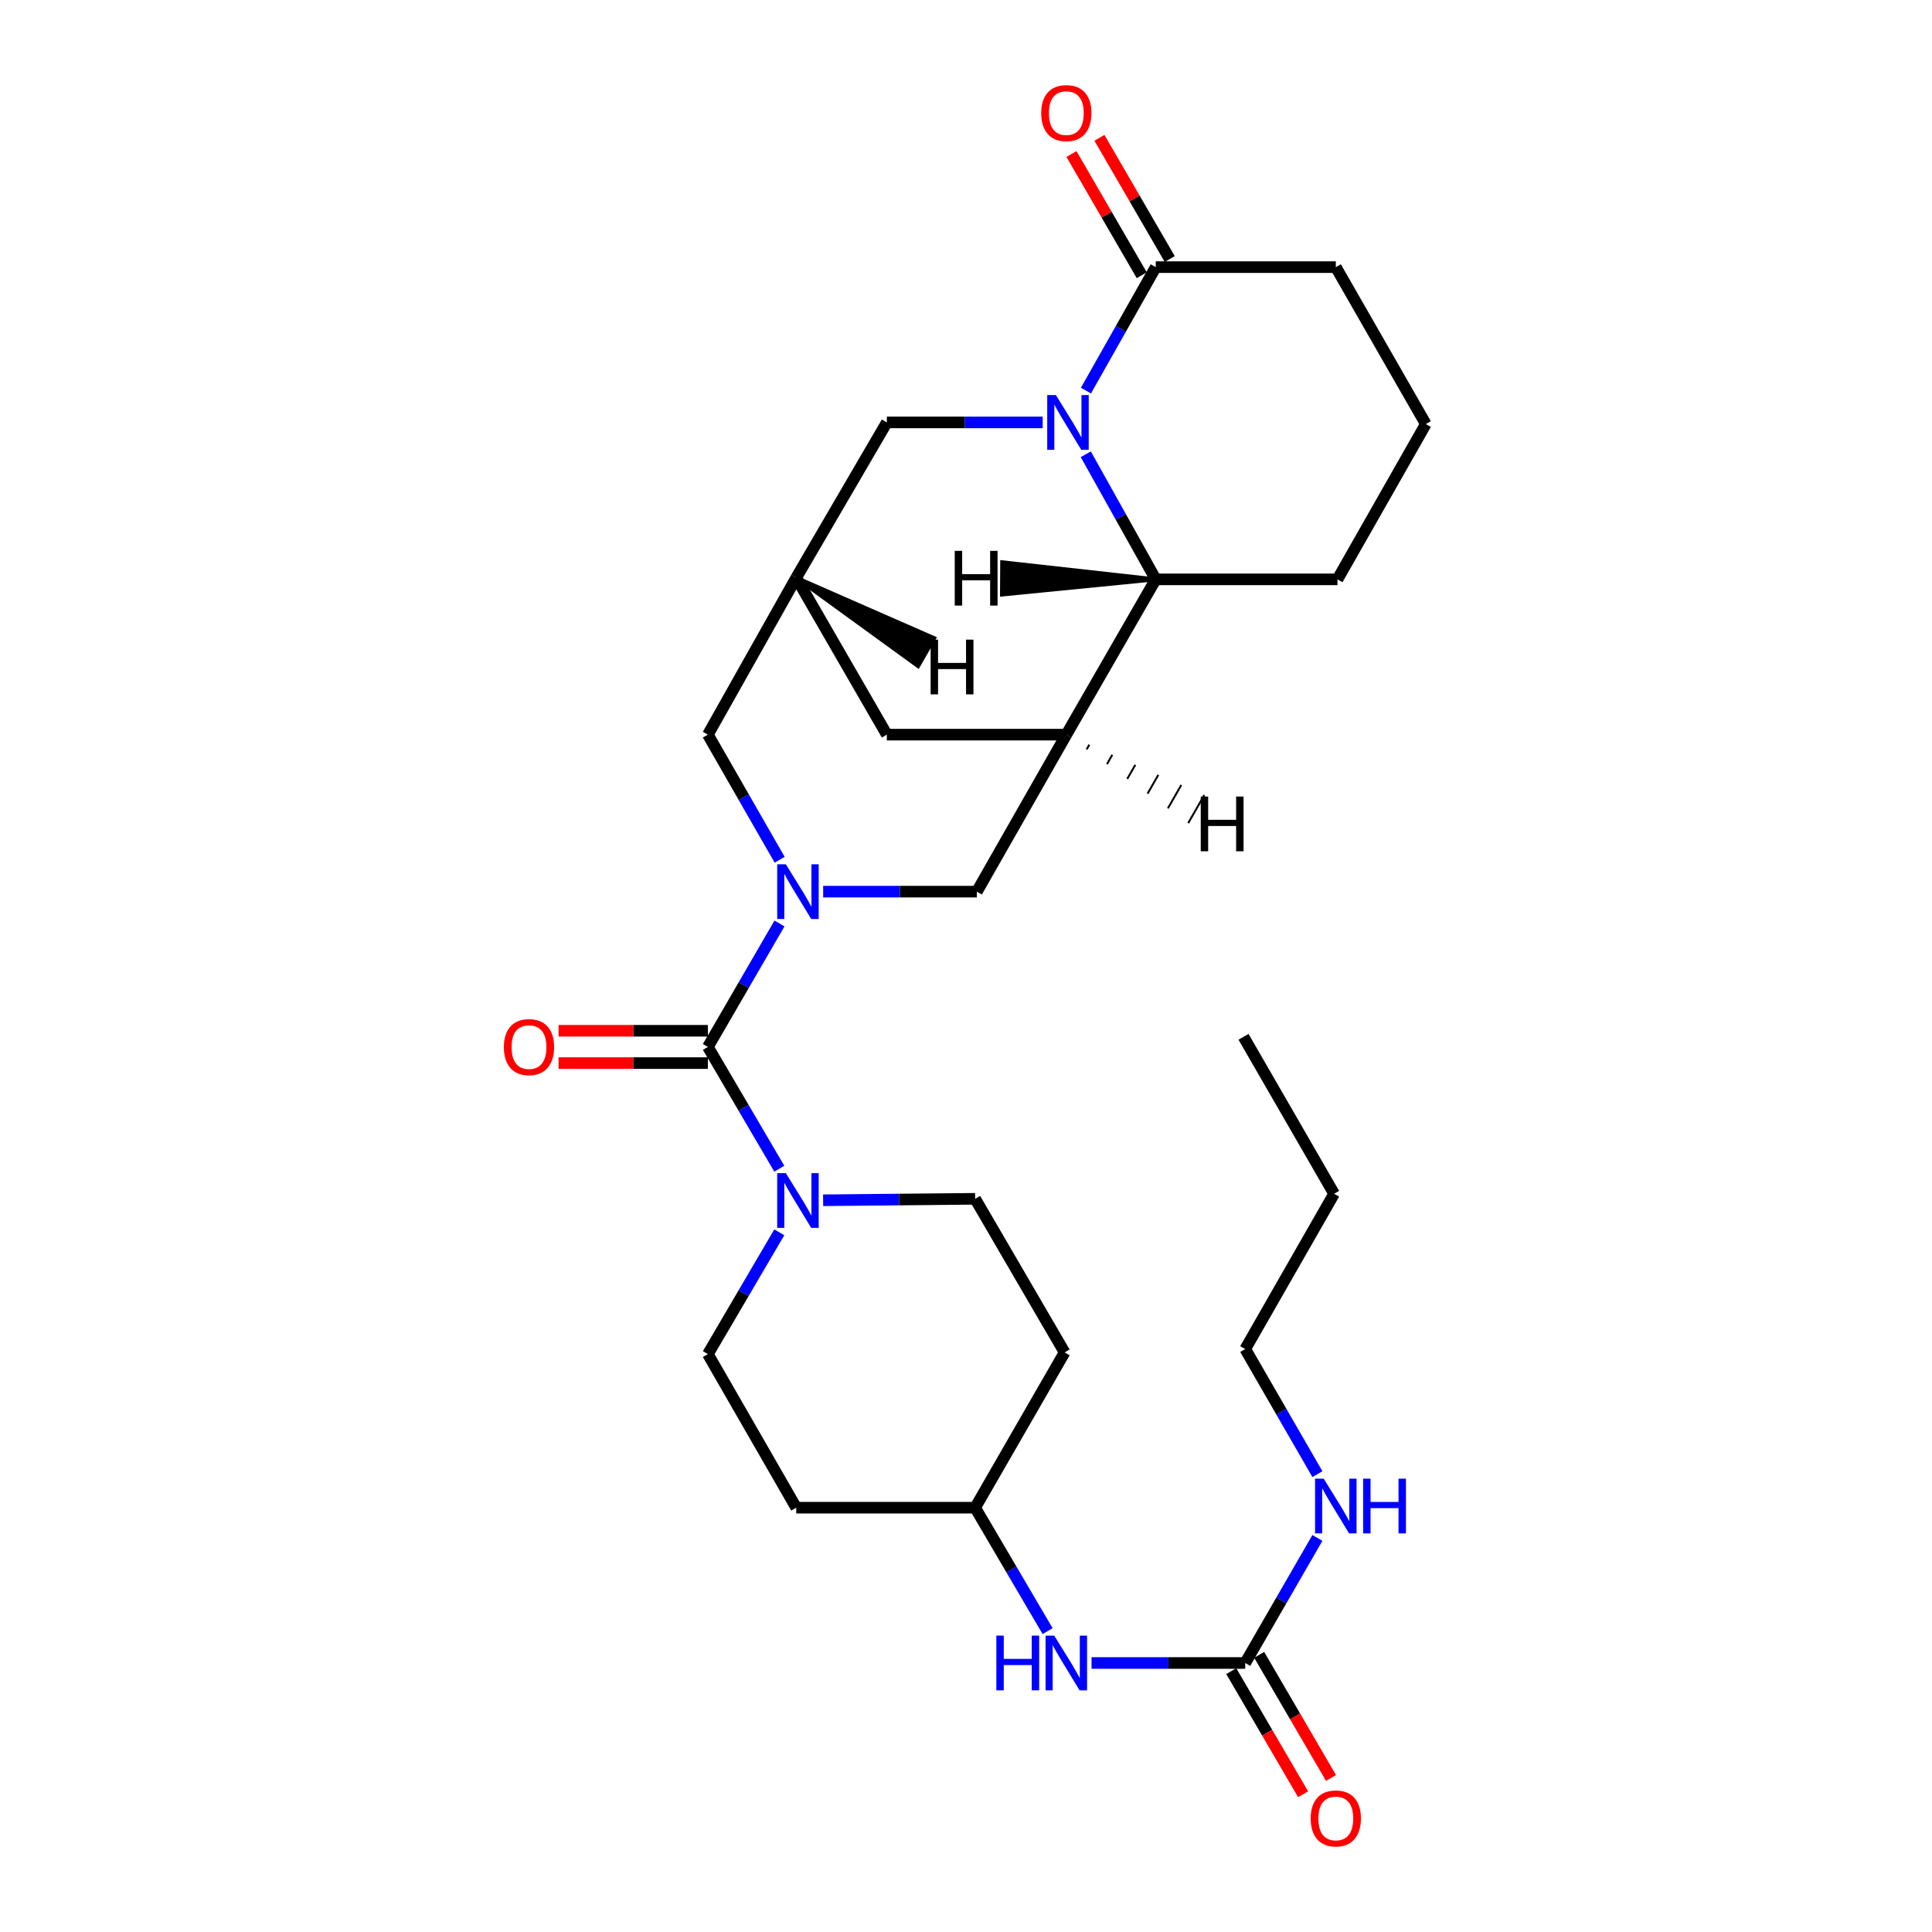 <?xml version='1.0' encoding='iso-8859-1'?>
<svg version='1.1' baseProfile='full'
              xmlns='http://www.w3.org/2000/svg'
                      xmlns:rdkit='http://www.rdkit.org/xml'
                      xmlns:xlink='http://www.w3.org/1999/xlink'
                  xml:space='preserve'
width='1000px' height='1000px' viewBox='0 0 1000 1000'>
<!-- END OF HEADER -->
<rect style='opacity:1.0;fill:#FFFFFF;stroke:none' width='1000' height='1000' x='0' y='0'> </rect>
<path class='bond-1' d='M 403.455,477.995 L 384.927,509.943' style='fill:none;fill-rule:evenodd;stroke:#0000FF;stroke-width:6px;stroke-linecap:butt;stroke-linejoin:miter;stroke-opacity:1' />
<path class='bond-1' d='M 384.927,509.943 L 366.398,541.89' style='fill:none;fill-rule:evenodd;stroke:#000000;stroke-width:6px;stroke-linecap:butt;stroke-linejoin:miter;stroke-opacity:1' />
<path class='bond-6' d='M 426.07,461.512 L 465.843,461.512' style='fill:none;fill-rule:evenodd;stroke:#0000FF;stroke-width:6px;stroke-linecap:butt;stroke-linejoin:miter;stroke-opacity:1' />
<path class='bond-6' d='M 465.843,461.512 L 505.616,461.512' style='fill:none;fill-rule:evenodd;stroke:#000000;stroke-width:6px;stroke-linecap:butt;stroke-linejoin:miter;stroke-opacity:1' />
<path class='bond-10' d='M 403.548,445.01 L 384.973,412.631' style='fill:none;fill-rule:evenodd;stroke:#0000FF;stroke-width:6px;stroke-linecap:butt;stroke-linejoin:miter;stroke-opacity:1' />
<path class='bond-10' d='M 384.973,412.631 L 366.398,380.252' style='fill:none;fill-rule:evenodd;stroke:#000000;stroke-width:6px;stroke-linecap:butt;stroke-linejoin:miter;stroke-opacity:1' />
<path class='bond-0' d='M 539.697,218.641 L 499.362,218.641' style='fill:none;fill-rule:evenodd;stroke:#0000FF;stroke-width:6px;stroke-linecap:butt;stroke-linejoin:miter;stroke-opacity:1' />
<path class='bond-0' d='M 499.362,218.641 L 459.027,218.641' style='fill:none;fill-rule:evenodd;stroke:#000000;stroke-width:6px;stroke-linecap:butt;stroke-linejoin:miter;stroke-opacity:1' />
<path class='bond-5' d='M 562.088,202.173 L 580.148,170.218' style='fill:none;fill-rule:evenodd;stroke:#0000FF;stroke-width:6px;stroke-linecap:butt;stroke-linejoin:miter;stroke-opacity:1' />
<path class='bond-5' d='M 580.148,170.218 L 598.208,138.263' style='fill:none;fill-rule:evenodd;stroke:#000000;stroke-width:6px;stroke-linecap:butt;stroke-linejoin:miter;stroke-opacity:1' />
<path class='bond-29' d='M 562.001,235.128 L 580.104,267.501' style='fill:none;fill-rule:evenodd;stroke:#0000FF;stroke-width:6px;stroke-linecap:butt;stroke-linejoin:miter;stroke-opacity:1' />
<path class='bond-29' d='M 580.104,267.501 L 598.208,299.874' style='fill:none;fill-rule:evenodd;stroke:#000000;stroke-width:6px;stroke-linecap:butt;stroke-linejoin:miter;stroke-opacity:1' />
<path class='bond-3' d='M 366.398,541.89 L 384.879,573.405' style='fill:none;fill-rule:evenodd;stroke:#000000;stroke-width:6px;stroke-linecap:butt;stroke-linejoin:miter;stroke-opacity:1' />
<path class='bond-3' d='M 384.879,573.405 L 403.36,604.921' style='fill:none;fill-rule:evenodd;stroke:#0000FF;stroke-width:6px;stroke-linecap:butt;stroke-linejoin:miter;stroke-opacity:1' />
<path class='bond-13' d='M 366.398,533.524 L 327.76,533.524' style='fill:none;fill-rule:evenodd;stroke:#000000;stroke-width:6px;stroke-linecap:butt;stroke-linejoin:miter;stroke-opacity:1' />
<path class='bond-13' d='M 327.76,533.524 L 289.121,533.524' style='fill:none;fill-rule:evenodd;stroke:#FF0000;stroke-width:6px;stroke-linecap:butt;stroke-linejoin:miter;stroke-opacity:1' />
<path class='bond-13' d='M 366.398,550.256 L 327.76,550.256' style='fill:none;fill-rule:evenodd;stroke:#000000;stroke-width:6px;stroke-linecap:butt;stroke-linejoin:miter;stroke-opacity:1' />
<path class='bond-13' d='M 327.76,550.256 L 289.121,550.256' style='fill:none;fill-rule:evenodd;stroke:#FF0000;stroke-width:6px;stroke-linecap:butt;stroke-linejoin:miter;stroke-opacity:1' />
<path class='bond-2' d='M 551.926,380.252 L 505.616,461.512' style='fill:none;fill-rule:evenodd;stroke:#000000;stroke-width:6px;stroke-linecap:butt;stroke-linejoin:miter;stroke-opacity:1' />
<path class='bond-4' d='M 551.926,380.252 L 598.208,299.874' style='fill:none;fill-rule:evenodd;stroke:#000000;stroke-width:6px;stroke-linecap:butt;stroke-linejoin:miter;stroke-opacity:1' />
<path class='bond-28' d='M 551.926,380.252 L 459.027,380.252' style='fill:none;fill-rule:evenodd;stroke:#000000;stroke-width:6px;stroke-linecap:butt;stroke-linejoin:miter;stroke-opacity:1' />
<path class='bond-32' d='M 562.442,387.882 L 563.828,385.463' style='fill:none;fill-rule:evenodd;stroke:#000000;stroke-width:1.0px;stroke-linecap:butt;stroke-linejoin:miter;stroke-opacity:1' />
<path class='bond-32' d='M 572.958,395.513 L 575.73,390.674' style='fill:none;fill-rule:evenodd;stroke:#000000;stroke-width:1.0px;stroke-linecap:butt;stroke-linejoin:miter;stroke-opacity:1' />
<path class='bond-32' d='M 583.474,403.144 L 587.632,395.885' style='fill:none;fill-rule:evenodd;stroke:#000000;stroke-width:1.0px;stroke-linecap:butt;stroke-linejoin:miter;stroke-opacity:1' />
<path class='bond-32' d='M 593.99,410.775 L 599.534,401.096' style='fill:none;fill-rule:evenodd;stroke:#000000;stroke-width:1.0px;stroke-linecap:butt;stroke-linejoin:miter;stroke-opacity:1' />
<path class='bond-32' d='M 604.506,418.406 L 611.436,406.307' style='fill:none;fill-rule:evenodd;stroke:#000000;stroke-width:1.0px;stroke-linecap:butt;stroke-linejoin:miter;stroke-opacity:1' />
<path class='bond-32' d='M 615.021,426.037 L 623.338,411.518' style='fill:none;fill-rule:evenodd;stroke:#000000;stroke-width:1.0px;stroke-linecap:butt;stroke-linejoin:miter;stroke-opacity:1' />
<path class='bond-14' d='M 426.048,621.259 L 465.39,620.88' style='fill:none;fill-rule:evenodd;stroke:#0000FF;stroke-width:6px;stroke-linecap:butt;stroke-linejoin:miter;stroke-opacity:1' />
<path class='bond-14' d='M 465.39,620.88 L 504.733,620.501' style='fill:none;fill-rule:evenodd;stroke:#000000;stroke-width:6px;stroke-linecap:butt;stroke-linejoin:miter;stroke-opacity:1' />
<path class='bond-15' d='M 403.36,637.848 L 384.879,669.364' style='fill:none;fill-rule:evenodd;stroke:#0000FF;stroke-width:6px;stroke-linecap:butt;stroke-linejoin:miter;stroke-opacity:1' />
<path class='bond-15' d='M 384.879,669.364 L 366.398,700.879' style='fill:none;fill-rule:evenodd;stroke:#000000;stroke-width:6px;stroke-linecap:butt;stroke-linejoin:miter;stroke-opacity:1' />
<path class='bond-23' d='M 598.208,299.874 L 692.268,299.874' style='fill:none;fill-rule:evenodd;stroke:#000000;stroke-width:6px;stroke-linecap:butt;stroke-linejoin:miter;stroke-opacity:1' />
<path class='bond-33' d='M 598.208,299.874 L 518.712,291.009 L 518.607,307.741 Z' style='fill:#000000;fill-rule:evenodd;fill-opacity:1;stroke:#000000;stroke-width:2px;stroke-linecap:butt;stroke-linejoin:miter;stroke-opacity:1;' />
<path class='bond-16' d='M 605.445,134.066 L 587.253,102.699' style='fill:none;fill-rule:evenodd;stroke:#000000;stroke-width:6px;stroke-linecap:butt;stroke-linejoin:miter;stroke-opacity:1' />
<path class='bond-16' d='M 587.253,102.699 L 569.061,71.331' style='fill:none;fill-rule:evenodd;stroke:#FF0000;stroke-width:6px;stroke-linecap:butt;stroke-linejoin:miter;stroke-opacity:1' />
<path class='bond-16' d='M 590.971,142.461 L 572.779,111.093' style='fill:none;fill-rule:evenodd;stroke:#000000;stroke-width:6px;stroke-linecap:butt;stroke-linejoin:miter;stroke-opacity:1' />
<path class='bond-16' d='M 572.779,111.093 L 554.587,79.725' style='fill:none;fill-rule:evenodd;stroke:#FF0000;stroke-width:6px;stroke-linecap:butt;stroke-linejoin:miter;stroke-opacity:1' />
<path class='bond-22' d='M 598.208,138.263 L 691.413,138.263' style='fill:none;fill-rule:evenodd;stroke:#000000;stroke-width:6px;stroke-linecap:butt;stroke-linejoin:miter;stroke-opacity:1' />
<path class='bond-7' d='M 412.132,299.019 L 366.398,380.252' style='fill:none;fill-rule:evenodd;stroke:#000000;stroke-width:6px;stroke-linecap:butt;stroke-linejoin:miter;stroke-opacity:1' />
<path class='bond-9' d='M 412.132,299.019 L 459.027,218.641' style='fill:none;fill-rule:evenodd;stroke:#000000;stroke-width:6px;stroke-linecap:butt;stroke-linejoin:miter;stroke-opacity:1' />
<path class='bond-11' d='M 412.132,299.019 L 459.027,380.252' style='fill:none;fill-rule:evenodd;stroke:#000000;stroke-width:6px;stroke-linecap:butt;stroke-linejoin:miter;stroke-opacity:1' />
<path class='bond-34' d='M 412.132,299.019 L 475.214,344.818 L 483.535,330.302 Z' style='fill:#000000;fill-rule:evenodd;fill-opacity:1;stroke:#000000;stroke-width:2px;stroke-linecap:butt;stroke-linejoin:miter;stroke-opacity:1;' />
<path class='bond-8' d='M 644.527,860.761 L 604.754,860.761' style='fill:none;fill-rule:evenodd;stroke:#000000;stroke-width:6px;stroke-linecap:butt;stroke-linejoin:miter;stroke-opacity:1' />
<path class='bond-8' d='M 604.754,860.761 L 564.981,860.761' style='fill:none;fill-rule:evenodd;stroke:#0000FF;stroke-width:6px;stroke-linecap:butt;stroke-linejoin:miter;stroke-opacity:1' />
<path class='bond-17' d='M 637.301,864.976 L 655.889,896.842' style='fill:none;fill-rule:evenodd;stroke:#000000;stroke-width:6px;stroke-linecap:butt;stroke-linejoin:miter;stroke-opacity:1' />
<path class='bond-17' d='M 655.889,896.842 L 674.477,928.707' style='fill:none;fill-rule:evenodd;stroke:#FF0000;stroke-width:6px;stroke-linecap:butt;stroke-linejoin:miter;stroke-opacity:1' />
<path class='bond-17' d='M 651.753,856.545 L 670.341,888.411' style='fill:none;fill-rule:evenodd;stroke:#000000;stroke-width:6px;stroke-linecap:butt;stroke-linejoin:miter;stroke-opacity:1' />
<path class='bond-17' d='M 670.341,888.411 L 688.929,920.277' style='fill:none;fill-rule:evenodd;stroke:#FF0000;stroke-width:6px;stroke-linecap:butt;stroke-linejoin:miter;stroke-opacity:1' />
<path class='bond-20' d='M 644.527,860.761 L 663.207,828.397' style='fill:none;fill-rule:evenodd;stroke:#000000;stroke-width:6px;stroke-linecap:butt;stroke-linejoin:miter;stroke-opacity:1' />
<path class='bond-20' d='M 663.207,828.397 L 681.887,796.033' style='fill:none;fill-rule:evenodd;stroke:#0000FF;stroke-width:6px;stroke-linecap:butt;stroke-linejoin:miter;stroke-opacity:1' />
<path class='bond-12' d='M 542.244,844.27 L 523.488,812.327' style='fill:none;fill-rule:evenodd;stroke:#0000FF;stroke-width:6px;stroke-linecap:butt;stroke-linejoin:miter;stroke-opacity:1' />
<path class='bond-12' d='M 523.488,812.327 L 504.733,780.383' style='fill:none;fill-rule:evenodd;stroke:#000000;stroke-width:6px;stroke-linecap:butt;stroke-linejoin:miter;stroke-opacity:1' />
<path class='bond-18' d='M 504.733,620.501 L 551.043,700.005' style='fill:none;fill-rule:evenodd;stroke:#000000;stroke-width:6px;stroke-linecap:butt;stroke-linejoin:miter;stroke-opacity:1' />
<path class='bond-19' d='M 366.398,700.879 L 412.132,780.383' style='fill:none;fill-rule:evenodd;stroke:#000000;stroke-width:6px;stroke-linecap:butt;stroke-linejoin:miter;stroke-opacity:1' />
<path class='bond-31' d='M 551.043,700.005 L 504.733,780.383' style='fill:none;fill-rule:evenodd;stroke:#000000;stroke-width:6px;stroke-linecap:butt;stroke-linejoin:miter;stroke-opacity:1' />
<path class='bond-21' d='M 412.132,780.383 L 504.733,780.383' style='fill:none;fill-rule:evenodd;stroke:#000000;stroke-width:6px;stroke-linecap:butt;stroke-linejoin:miter;stroke-opacity:1' />
<path class='bond-25' d='M 681.89,763.022 L 663.209,730.645' style='fill:none;fill-rule:evenodd;stroke:#0000FF;stroke-width:6px;stroke-linecap:butt;stroke-linejoin:miter;stroke-opacity:1' />
<path class='bond-25' d='M 663.209,730.645 L 644.527,698.267' style='fill:none;fill-rule:evenodd;stroke:#000000;stroke-width:6px;stroke-linecap:butt;stroke-linejoin:miter;stroke-opacity:1' />
<path class='bond-30' d='M 691.413,138.263 L 738.002,219.496' style='fill:none;fill-rule:evenodd;stroke:#000000;stroke-width:6px;stroke-linecap:butt;stroke-linejoin:miter;stroke-opacity:1' />
<path class='bond-24' d='M 692.268,299.874 L 738.002,219.496' style='fill:none;fill-rule:evenodd;stroke:#000000;stroke-width:6px;stroke-linecap:butt;stroke-linejoin:miter;stroke-opacity:1' />
<path class='bond-26' d='M 644.527,698.267 L 690.53,617.889' style='fill:none;fill-rule:evenodd;stroke:#000000;stroke-width:6px;stroke-linecap:butt;stroke-linejoin:miter;stroke-opacity:1' />
<path class='bond-27' d='M 690.53,617.889 L 643.644,536.647' style='fill:none;fill-rule:evenodd;stroke:#000000;stroke-width:6px;stroke-linecap:butt;stroke-linejoin:miter;stroke-opacity:1' />
<path  class='atom-0' d='M 406.755 447.352
L 416.035 462.352
Q 416.955 463.832, 418.435 466.512
Q 419.915 469.192, 419.995 469.352
L 419.995 447.352
L 423.755 447.352
L 423.755 475.672
L 419.875 475.672
L 409.915 459.272
Q 408.755 457.352, 407.515 455.152
Q 406.315 452.952, 405.955 452.272
L 405.955 475.672
L 402.275 475.672
L 402.275 447.352
L 406.755 447.352
' fill='#0000FF'/>
<path  class='atom-1' d='M 546.521 204.481
L 555.801 219.481
Q 556.721 220.961, 558.201 223.641
Q 559.681 226.321, 559.761 226.481
L 559.761 204.481
L 563.521 204.481
L 563.521 232.801
L 559.641 232.801
L 549.681 216.401
Q 548.521 214.481, 547.281 212.281
Q 546.081 210.081, 545.721 209.401
L 545.721 232.801
L 542.041 232.801
L 542.041 204.481
L 546.521 204.481
' fill='#0000FF'/>
<path  class='atom-4' d='M 406.755 607.225
L 416.035 622.225
Q 416.955 623.705, 418.435 626.385
Q 419.915 629.065, 419.995 629.225
L 419.995 607.225
L 423.755 607.225
L 423.755 635.545
L 419.875 635.545
L 409.915 619.145
Q 408.755 617.225, 407.515 615.025
Q 406.315 612.825, 405.955 612.145
L 405.955 635.545
L 402.275 635.545
L 402.275 607.225
L 406.755 607.225
' fill='#0000FF'/>
<path  class='atom-13' d='M 515.706 846.601
L 519.546 846.601
L 519.546 858.641
L 534.026 858.641
L 534.026 846.601
L 537.866 846.601
L 537.866 874.921
L 534.026 874.921
L 534.026 861.841
L 519.546 861.841
L 519.546 874.921
L 515.706 874.921
L 515.706 846.601
' fill='#0000FF'/>
<path  class='atom-13' d='M 545.666 846.601
L 554.946 861.601
Q 555.866 863.081, 557.346 865.761
Q 558.826 868.441, 558.906 868.601
L 558.906 846.601
L 562.666 846.601
L 562.666 874.921
L 558.786 874.921
L 548.826 858.521
Q 547.666 856.601, 546.426 854.401
Q 545.226 852.201, 544.866 851.521
L 544.866 874.921
L 541.186 874.921
L 541.186 846.601
L 545.666 846.601
' fill='#0000FF'/>
<path  class='atom-14' d='M 260.806 541.97
Q 260.806 535.17, 264.166 531.37
Q 267.526 527.57, 273.806 527.57
Q 280.086 527.57, 283.446 531.37
Q 286.806 535.17, 286.806 541.97
Q 286.806 548.85, 283.406 552.77
Q 280.006 556.65, 273.806 556.65
Q 267.566 556.65, 264.166 552.77
Q 260.806 548.89, 260.806 541.97
M 273.806 553.45
Q 278.126 553.45, 280.446 550.57
Q 282.806 547.65, 282.806 541.97
Q 282.806 536.41, 280.446 533.61
Q 278.126 530.77, 273.806 530.77
Q 269.486 530.77, 267.126 533.57
Q 264.806 536.37, 264.806 541.97
Q 264.806 547.69, 267.126 550.57
Q 269.486 553.45, 273.806 553.45
' fill='#FF0000'/>
<path  class='atom-17' d='M 538.926 58.542
Q 538.926 51.742, 542.286 47.942
Q 545.646 44.142, 551.926 44.142
Q 558.206 44.142, 561.566 47.942
Q 564.926 51.742, 564.926 58.542
Q 564.926 65.422, 561.526 69.342
Q 558.126 73.222, 551.926 73.222
Q 545.686 73.222, 542.286 69.342
Q 538.926 65.462, 538.926 58.542
M 551.926 70.022
Q 556.246 70.022, 558.566 67.142
Q 560.926 64.222, 560.926 58.542
Q 560.926 52.982, 558.566 50.182
Q 556.246 47.342, 551.926 47.342
Q 547.606 47.342, 545.246 50.142
Q 542.926 52.942, 542.926 58.542
Q 542.926 64.262, 545.246 67.142
Q 547.606 70.022, 551.926 70.022
' fill='#FF0000'/>
<path  class='atom-18' d='M 678.413 941.218
Q 678.413 934.418, 681.773 930.618
Q 685.133 926.818, 691.413 926.818
Q 697.693 926.818, 701.053 930.618
Q 704.413 934.418, 704.413 941.218
Q 704.413 948.098, 701.013 952.018
Q 697.613 955.898, 691.413 955.898
Q 685.173 955.898, 681.773 952.018
Q 678.413 948.138, 678.413 941.218
M 691.413 952.698
Q 695.733 952.698, 698.053 949.818
Q 700.413 946.898, 700.413 941.218
Q 700.413 935.658, 698.053 932.858
Q 695.733 930.018, 691.413 930.018
Q 687.093 930.018, 684.733 932.818
Q 682.413 935.618, 682.413 941.218
Q 682.413 946.938, 684.733 949.818
Q 687.093 952.698, 691.413 952.698
' fill='#FF0000'/>
<path  class='atom-21' d='M 685.153 765.368
L 694.433 780.368
Q 695.353 781.848, 696.833 784.528
Q 698.313 787.208, 698.393 787.368
L 698.393 765.368
L 702.153 765.368
L 702.153 793.688
L 698.273 793.688
L 688.313 777.288
Q 687.153 775.368, 685.913 773.168
Q 684.713 770.968, 684.353 770.288
L 684.353 793.688
L 680.673 793.688
L 680.673 765.368
L 685.153 765.368
' fill='#0000FF'/>
<path  class='atom-21' d='M 705.553 765.368
L 709.393 765.368
L 709.393 777.408
L 723.873 777.408
L 723.873 765.368
L 727.713 765.368
L 727.713 793.688
L 723.873 793.688
L 723.873 780.608
L 709.393 780.608
L 709.393 793.688
L 705.553 793.688
L 705.553 765.368
' fill='#0000FF'/>
<path  class='atom-29' d='M 621.504 412.296
L 625.344 412.296
L 625.344 424.336
L 639.824 424.336
L 639.824 412.296
L 643.664 412.296
L 643.664 440.616
L 639.824 440.616
L 639.824 427.536
L 625.344 427.536
L 625.344 440.616
L 621.504 440.616
L 621.504 412.296
' fill='#000000'/>
<path  class='atom-30' d='M 494.175 285.131
L 498.015 285.131
L 498.015 297.171
L 512.495 297.171
L 512.495 285.131
L 516.335 285.131
L 516.335 313.451
L 512.495 313.451
L 512.495 300.371
L 498.015 300.371
L 498.015 313.451
L 494.175 313.451
L 494.175 285.131
' fill='#000000'/>
<path  class='atom-31' d='M 481.698 331.083
L 485.538 331.083
L 485.538 343.123
L 500.018 343.123
L 500.018 331.083
L 503.858 331.083
L 503.858 359.403
L 500.018 359.403
L 500.018 346.323
L 485.538 346.323
L 485.538 359.403
L 481.698 359.403
L 481.698 331.083
' fill='#000000'/>
</svg>
